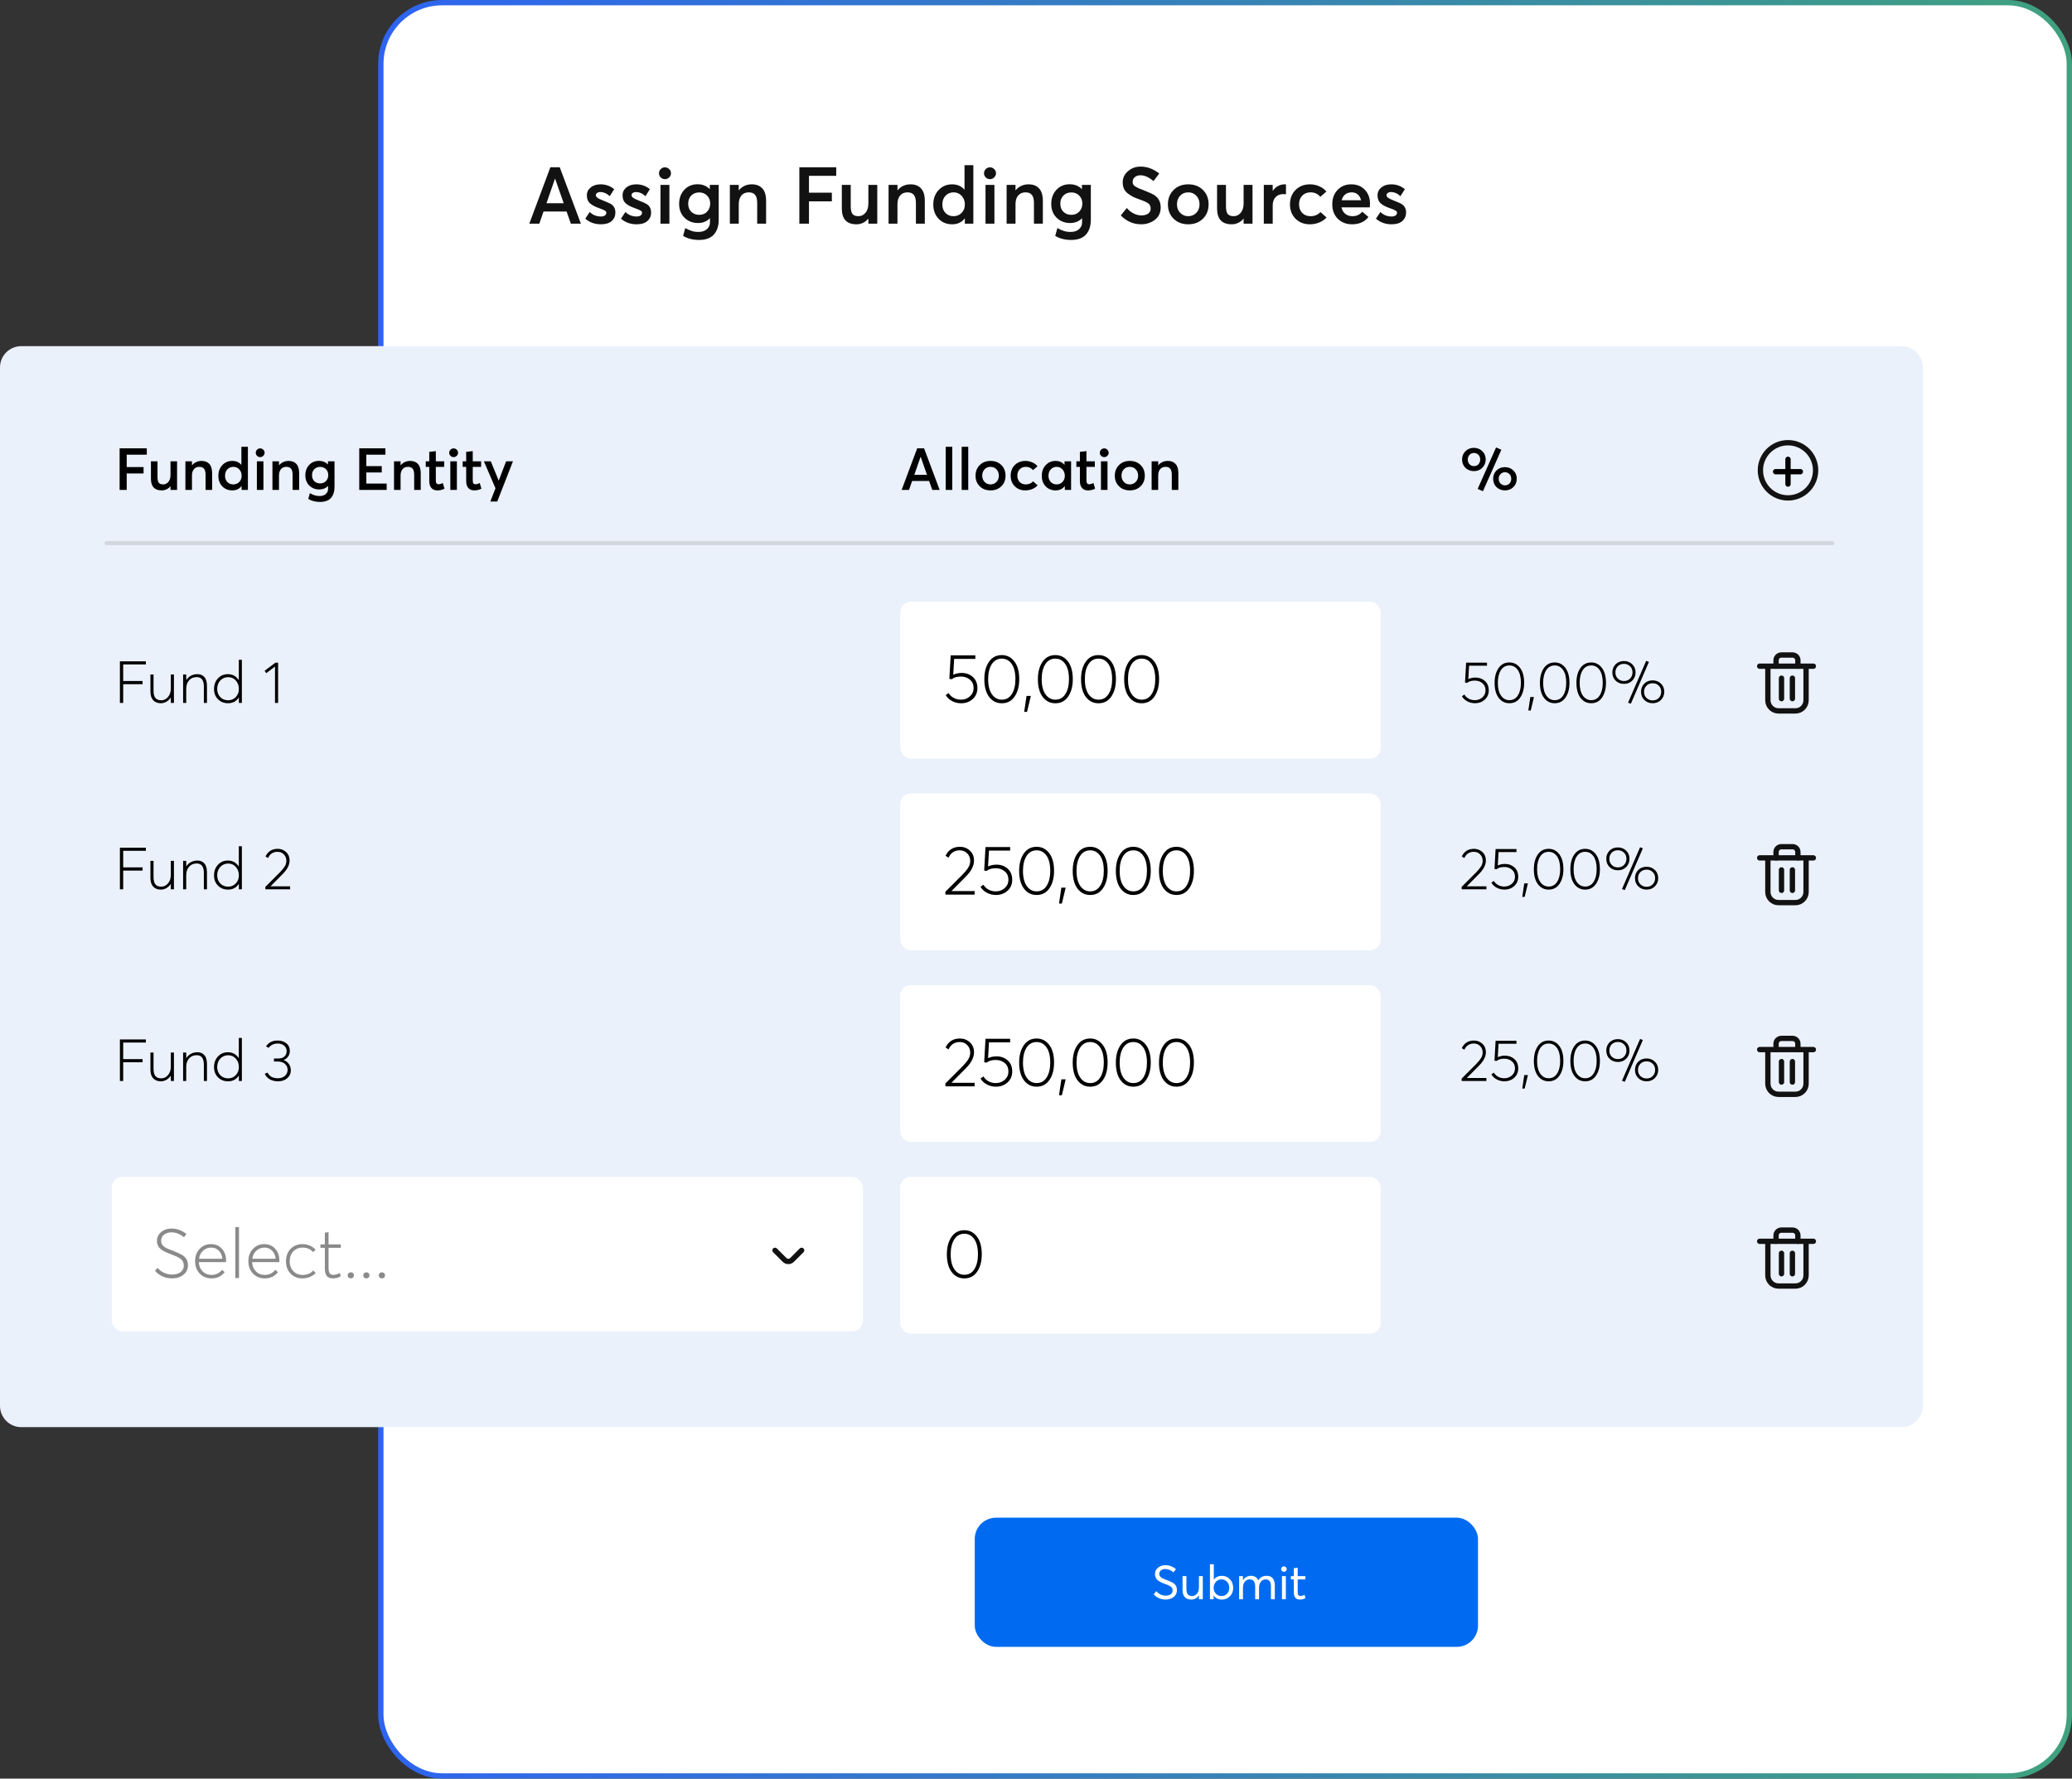 <svg width="389" height="334" viewBox="0 0 389 334" fill="none" xmlns="http://www.w3.org/2000/svg">
<rect x="0" y="0" width="389" height="334" fill="#333333" stroke="none"/>
<rect x="71.5" y="0.5" width="317" height="333" rx="11.5" fill="white" stroke="url(#paint0_linear_155_17352)"/>
<rect x="183" y="285" width="94.483" height="24.259" rx="4" fill="#006BF1"/>
<path d="M218.842 300.376C217.954 300.376 217.204 300.048 216.59 299.393L217.09 298.803C217.311 299.077 217.579 299.285 217.895 299.428C218.211 299.571 218.529 299.643 218.851 299.643C219.244 299.643 219.557 299.557 219.789 299.384C220.028 299.211 220.147 298.973 220.147 298.669C220.147 298.502 220.117 298.359 220.058 298.24C220.004 298.121 219.909 298.016 219.772 297.927C219.635 297.832 219.501 297.757 219.369 297.703C219.244 297.644 219.063 297.569 218.824 297.48C218.783 297.462 218.75 297.45 218.726 297.444C218.494 297.361 218.303 297.289 218.154 297.23C218.011 297.164 217.844 297.075 217.653 296.962C217.469 296.848 217.323 296.735 217.215 296.622C217.114 296.503 217.025 296.357 216.947 296.184C216.87 296.005 216.831 295.809 216.831 295.594C216.831 295.124 217.019 294.727 217.394 294.406C217.77 294.084 218.228 293.92 218.771 293.914C219.486 293.914 220.156 294.161 220.782 294.656L220.308 295.264C219.813 294.846 219.301 294.638 218.771 294.638C218.461 294.638 218.196 294.721 217.975 294.888C217.755 295.049 217.644 295.272 217.644 295.558C217.644 295.678 217.668 295.788 217.716 295.889C217.764 295.984 217.817 296.065 217.877 296.13C217.936 296.19 218.041 296.259 218.19 296.336C218.339 296.413 218.455 296.473 218.538 296.515C218.628 296.551 218.78 296.61 218.994 296.694C219.649 296.944 220.081 297.14 220.29 297.283C220.737 297.587 220.96 298.022 220.96 298.588C220.96 299.148 220.752 299.586 220.335 299.902C219.924 300.218 219.426 300.376 218.842 300.376Z" fill="white"/>
<path d="M225.089 295.97H225.813V300.322H225.089V299.598H225.08C224.717 300.117 224.24 300.376 223.65 300.376C223.132 300.376 222.73 300.227 222.444 299.929C222.158 299.625 222.015 299.169 222.015 298.561V295.97H222.739V298.356C222.739 298.839 222.825 299.187 222.998 299.402C223.177 299.61 223.445 299.714 223.802 299.714C224.16 299.714 224.464 299.568 224.714 299.276C224.964 298.979 225.089 298.579 225.089 298.079V295.97Z" fill="white"/>
<path d="M229.392 295.916C230 295.916 230.507 296.133 230.912 296.568C231.317 296.997 231.519 297.534 231.519 298.177C231.519 298.833 231.314 299.363 230.903 299.768C230.498 300.173 229.991 300.376 229.383 300.376C228.74 300.376 228.233 300.129 227.864 299.634H227.846V300.322H227.158V293.744H227.882V296.622H227.891C228.272 296.151 228.773 295.916 229.392 295.916ZM229.312 299.714C229.747 299.714 230.098 299.571 230.367 299.285C230.641 298.993 230.778 298.624 230.778 298.177C230.778 297.7 230.638 297.316 230.358 297.024C230.078 296.732 229.726 296.586 229.303 296.586C228.892 296.586 228.546 296.741 228.266 297.051C227.992 297.355 227.855 297.73 227.855 298.177C227.855 298.624 227.998 298.993 228.284 299.285C228.57 299.571 228.913 299.714 229.312 299.714Z" fill="white"/>
<path d="M237.805 295.916C238.824 295.916 239.333 296.536 239.333 297.775V300.322H238.609V297.972C238.609 297.489 238.526 297.137 238.359 296.917C238.198 296.697 237.942 296.586 237.591 296.586C237.245 296.586 236.956 296.729 236.724 297.015C236.491 297.301 236.375 297.683 236.375 298.159V300.322H235.651V297.963C235.651 297.045 235.306 296.586 234.614 296.586C234.251 296.586 233.95 296.729 233.712 297.015C233.473 297.301 233.354 297.683 233.354 298.159V300.322H232.639V295.97H233.354V296.72H233.363C233.542 296.464 233.759 296.268 234.016 296.13C234.272 295.987 234.543 295.916 234.829 295.916C235.526 295.916 235.988 296.202 236.214 296.774H236.223C236.581 296.202 237.108 295.916 237.805 295.916Z" fill="white"/>
<path d="M241.045 295.165C240.896 295.165 240.771 295.118 240.67 295.022C240.575 294.921 240.527 294.799 240.527 294.656C240.527 294.513 240.575 294.394 240.67 294.298C240.771 294.197 240.896 294.146 241.045 294.146C241.188 294.146 241.311 294.197 241.412 294.298C241.513 294.4 241.564 294.519 241.564 294.656C241.564 294.799 241.513 294.921 241.412 295.022C241.311 295.118 241.188 295.165 241.045 295.165ZM240.679 300.322V295.97H241.403V300.322H240.679Z" fill="white"/>
<path d="M244.041 300.376C243.284 300.376 242.905 299.926 242.905 299.026V296.595H242.351V295.97H242.905V294.486L243.629 294.406V295.97H245.077V296.595H243.629V298.919C243.629 299.187 243.668 299.384 243.746 299.509C243.829 299.634 243.969 299.697 244.166 299.697C244.392 299.697 244.636 299.622 244.899 299.473L245.095 300.108C244.773 300.286 244.422 300.376 244.041 300.376Z" fill="white"/>
<path d="M107.176 42L106.37 39.717H102.044L101.253 42H99.373L103.327 31.407H105.087L109.056 42H107.176ZM102.596 38.166H105.833L104.222 33.57H104.192L102.596 38.166ZM112.82 42.119C111.656 42.119 110.676 41.766 109.881 41.06L110.716 39.807C111.293 40.374 111.994 40.657 112.82 40.657C113.138 40.657 113.387 40.593 113.566 40.463C113.745 40.334 113.834 40.16 113.834 39.941C113.834 39.772 113.73 39.633 113.521 39.523C113.322 39.404 112.949 39.25 112.402 39.061C111.686 38.812 111.134 38.514 110.746 38.166C110.368 37.817 110.179 37.32 110.179 36.674C110.179 36.077 110.418 35.584 110.895 35.197C111.383 34.809 111.999 34.615 112.745 34.615C113.71 34.615 114.566 34.918 115.312 35.525L114.476 36.838C113.929 36.321 113.322 36.062 112.656 36.062C112.457 36.062 112.273 36.117 112.104 36.226C111.945 36.325 111.865 36.48 111.865 36.688C111.865 36.987 112.248 37.28 113.014 37.569C113.959 37.937 114.551 38.205 114.789 38.374C115.287 38.723 115.535 39.235 115.535 39.911C115.535 40.558 115.302 41.09 114.834 41.508C114.377 41.916 113.705 42.119 112.82 42.119ZM119.522 42.119C118.358 42.119 117.379 41.766 116.583 41.06L117.419 39.807C117.995 40.374 118.697 40.657 119.522 40.657C119.841 40.657 120.089 40.593 120.268 40.463C120.447 40.334 120.537 40.16 120.537 39.941C120.537 39.772 120.432 39.633 120.223 39.523C120.025 39.404 119.652 39.25 119.104 39.061C118.388 38.812 117.836 38.514 117.448 38.166C117.07 37.817 116.881 37.32 116.881 36.674C116.881 36.077 117.12 35.584 117.598 35.197C118.085 34.809 118.702 34.615 119.448 34.615C120.412 34.615 121.268 34.918 122.014 35.525L121.178 36.838C120.631 36.321 120.025 36.062 119.358 36.062C119.159 36.062 118.975 36.117 118.806 36.226C118.647 36.325 118.567 36.48 118.567 36.688C118.567 36.987 118.95 37.28 119.716 37.569C120.661 37.937 121.253 38.205 121.492 38.374C121.989 38.723 122.238 39.235 122.238 39.911C122.238 40.558 122.004 41.09 121.536 41.508C121.079 41.916 120.407 42.119 119.522 42.119ZM125.628 33.317C125.409 33.535 125.145 33.645 124.837 33.645C124.529 33.645 124.265 33.535 124.046 33.317C123.827 33.098 123.718 32.834 123.718 32.526C123.718 32.227 123.827 31.969 124.046 31.75C124.265 31.531 124.529 31.422 124.837 31.422C125.145 31.422 125.409 31.531 125.628 31.75C125.857 31.969 125.971 32.227 125.971 32.526C125.971 32.834 125.857 33.098 125.628 33.317ZM124.001 42V34.719H125.673V42H124.001ZM133.259 34.719H134.93V41.254C134.93 42.428 134.631 43.353 134.035 44.029C133.438 44.715 132.498 45.059 131.215 45.059C130.081 45.059 129.091 44.805 128.246 44.298L128.648 42.836C129.116 43.084 129.524 43.263 129.872 43.373C130.23 43.492 130.648 43.552 131.125 43.552C131.812 43.552 132.344 43.378 132.722 43.029C133.1 42.691 133.289 42.269 133.289 41.761V40.985H133.274C132.697 41.582 131.956 41.881 131.051 41.881C130.026 41.881 129.176 41.547 128.499 40.881C127.833 40.215 127.5 39.349 127.5 38.285C127.5 37.221 127.823 36.34 128.469 35.644C129.126 34.948 129.956 34.6 130.961 34.6C131.876 34.6 132.632 34.898 133.229 35.495H133.259V34.719ZM131.274 40.344C131.881 40.344 132.374 40.145 132.751 39.747C133.139 39.339 133.333 38.827 133.333 38.21C133.333 37.604 133.134 37.106 132.737 36.718C132.349 36.33 131.861 36.136 131.274 36.136C130.658 36.136 130.155 36.335 129.767 36.733C129.39 37.121 129.201 37.623 129.201 38.24C129.201 38.877 129.394 39.389 129.782 39.777C130.18 40.155 130.678 40.344 131.274 40.344ZM141.158 34.615C141.993 34.615 142.645 34.868 143.112 35.376C143.59 35.883 143.828 36.664 143.828 37.718V42H142.157V38.151C142.157 37.415 142.023 36.892 141.755 36.584C141.496 36.276 141.103 36.121 140.576 36.121C139.999 36.121 139.541 36.316 139.203 36.703C138.865 37.091 138.696 37.638 138.696 38.345V42H137.025V34.719H138.696V35.734H138.711C139.338 34.988 140.153 34.615 141.158 34.615ZM150.07 42V31.407H156.993V33.018H151.876V36.181H156.173V37.807H151.876V42H150.07ZM163.03 34.719H164.701V42H163.03V41.045C162.433 41.761 161.682 42.119 160.777 42.119C158.956 42.119 158.046 41.13 158.046 39.15V34.719H159.717V38.703C159.717 39.409 159.827 39.901 160.046 40.18C160.274 40.458 160.647 40.597 161.165 40.597C161.682 40.597 162.12 40.389 162.478 39.971C162.846 39.543 163.03 38.956 163.03 38.21V34.719ZM170.954 34.615C171.79 34.615 172.441 34.868 172.909 35.376C173.386 35.883 173.625 36.664 173.625 37.718V42H171.954V38.151C171.954 37.415 171.819 36.892 171.551 36.584C171.292 36.276 170.899 36.121 170.372 36.121C169.795 36.121 169.338 36.316 169 36.703C168.661 37.091 168.492 37.638 168.492 38.345V42H166.821V34.719H168.492V35.734H168.507C169.134 34.988 169.949 34.615 170.954 34.615ZM181.081 31.019H182.737V42H181.141V41.03H181.111C180.554 41.756 179.768 42.119 178.754 42.119C177.729 42.119 176.884 41.776 176.217 41.09C175.551 40.404 175.218 39.503 175.218 38.389C175.218 37.295 175.551 36.395 176.217 35.689C176.894 34.973 177.734 34.615 178.739 34.615C179.714 34.615 180.485 34.943 181.051 35.599H181.081V31.019ZM177.501 39.986C177.898 40.394 178.401 40.597 179.007 40.597C179.614 40.597 180.121 40.394 180.529 39.986C180.937 39.578 181.141 39.051 181.141 38.404C181.141 37.748 180.942 37.206 180.544 36.778C180.146 36.34 179.639 36.121 179.022 36.121C178.426 36.121 177.923 36.33 177.515 36.748C177.118 37.166 176.919 37.718 176.919 38.404C176.919 39.051 177.113 39.578 177.501 39.986ZM186.648 33.317C186.429 33.535 186.166 33.645 185.857 33.645C185.549 33.645 185.286 33.535 185.067 33.317C184.848 33.098 184.738 32.834 184.738 32.526C184.738 32.227 184.848 31.969 185.067 31.75C185.286 31.531 185.549 31.422 185.857 31.422C186.166 31.422 186.429 31.531 186.648 31.75C186.877 31.969 186.991 32.227 186.991 32.526C186.991 32.834 186.877 33.098 186.648 33.317ZM185.022 42V34.719H186.693V42H185.022ZM193.115 34.615C193.951 34.615 194.603 34.868 195.07 35.376C195.547 35.883 195.786 36.664 195.786 37.718V42H194.115V38.151C194.115 37.415 193.981 36.892 193.712 36.584C193.454 36.276 193.061 36.121 192.534 36.121C191.957 36.121 191.499 36.316 191.161 36.703C190.823 37.091 190.654 37.638 190.654 38.345V42H188.983V34.719H190.654V35.734H190.669C191.295 34.988 192.111 34.615 193.115 34.615ZM203.123 34.719H204.794V41.254C204.794 42.428 204.496 43.353 203.899 44.029C203.302 44.715 202.362 45.059 201.079 45.059C199.945 45.059 198.956 44.805 198.11 44.298L198.513 42.836C198.981 43.084 199.388 43.263 199.737 43.373C200.095 43.492 200.512 43.552 200.99 43.552C201.676 43.552 202.208 43.378 202.586 43.029C202.964 42.691 203.153 42.269 203.153 41.761V40.985H203.138C202.561 41.582 201.82 41.881 200.915 41.881C199.891 41.881 199.04 41.547 198.364 40.881C197.698 40.215 197.364 39.349 197.364 38.285C197.364 37.221 197.688 36.34 198.334 35.644C198.991 34.948 199.821 34.6 200.826 34.6C201.741 34.6 202.497 34.898 203.094 35.495H203.123V34.719ZM201.139 40.344C201.746 40.344 202.238 40.145 202.616 39.747C203.004 39.339 203.198 38.827 203.198 38.21C203.198 37.604 202.999 37.106 202.601 36.718C202.213 36.33 201.726 36.136 201.139 36.136C200.522 36.136 200.02 36.335 199.632 36.733C199.254 37.121 199.065 37.623 199.065 38.24C199.065 38.877 199.259 39.389 199.647 39.777C200.045 40.155 200.542 40.344 201.139 40.344ZM214.254 42.119C212.772 42.119 211.494 41.562 210.419 40.448L211.553 39.061C211.921 39.508 212.349 39.852 212.836 40.09C213.324 40.329 213.801 40.448 214.269 40.448C214.836 40.448 215.268 40.334 215.567 40.105C215.875 39.876 216.029 39.563 216.029 39.165C216.029 38.737 215.88 38.414 215.582 38.195C215.283 37.977 214.751 37.733 213.985 37.464C213.498 37.295 213.095 37.136 212.777 36.987C212.468 36.828 212.14 36.624 211.792 36.375C211.454 36.127 211.2 35.828 211.031 35.48C210.862 35.122 210.777 34.709 210.777 34.242C210.777 33.416 211.106 32.72 211.762 32.153C212.419 31.576 213.209 31.287 214.134 31.287C215.358 31.277 216.527 31.71 217.641 32.586L216.566 34.003C215.691 33.277 214.88 32.914 214.134 32.914C213.707 32.914 213.354 33.023 213.075 33.242C212.797 33.461 212.652 33.764 212.642 34.152C212.642 34.341 212.677 34.505 212.747 34.644C212.816 34.774 212.956 34.903 213.165 35.032C213.383 35.162 213.577 35.266 213.746 35.346C213.925 35.415 214.219 35.53 214.627 35.689C215.721 36.117 216.442 36.45 216.79 36.688C217.536 37.216 217.909 37.967 217.909 38.941C217.909 39.956 217.536 40.742 216.79 41.299C216.054 41.846 215.209 42.119 214.254 42.119ZM223.084 42.119C221.95 42.119 221.03 41.766 220.323 41.06C219.617 40.354 219.264 39.459 219.264 38.374C219.264 37.29 219.617 36.395 220.323 35.689C221.03 34.973 221.95 34.615 223.084 34.615C224.208 34.615 225.123 34.963 225.829 35.659C226.545 36.355 226.903 37.26 226.903 38.374C226.903 39.478 226.545 40.379 225.829 41.075C225.123 41.771 224.208 42.119 223.084 42.119ZM223.084 40.597C223.68 40.597 224.183 40.389 224.591 39.971C224.998 39.553 225.202 39.021 225.202 38.374C225.202 37.708 224.998 37.166 224.591 36.748C224.193 36.33 223.69 36.121 223.084 36.121C222.457 36.121 221.945 36.335 221.547 36.763C221.159 37.191 220.965 37.728 220.965 38.374C220.965 39.001 221.164 39.528 221.562 39.956C221.96 40.384 222.467 40.597 223.084 40.597ZM233.477 34.719H235.148V42H233.477V41.045C232.88 41.761 232.129 42.119 231.224 42.119C229.404 42.119 228.494 41.13 228.494 39.15V34.719H230.165V38.703C230.165 39.409 230.274 39.901 230.493 40.18C230.722 40.458 231.095 40.597 231.612 40.597C232.129 40.597 232.567 40.389 232.925 39.971C233.293 39.543 233.477 38.956 233.477 38.21V34.719ZM241.222 34.615H241.431V36.48C241.173 36.46 241.004 36.45 240.924 36.45C240.307 36.45 239.82 36.649 239.462 37.047C239.114 37.434 238.94 37.937 238.94 38.553V42H237.269V34.719H238.94V35.823H238.955C239.541 35.017 240.297 34.615 241.222 34.615ZM245.898 42.119C244.814 42.119 243.924 41.771 243.228 41.075C242.531 40.379 242.183 39.478 242.183 38.374C242.183 37.26 242.536 36.355 243.243 35.659C243.949 34.963 244.854 34.615 245.958 34.615C246.545 34.615 247.112 34.734 247.659 34.973C248.206 35.202 248.659 35.535 249.017 35.972L247.883 36.957C247.405 36.4 246.794 36.121 246.048 36.121C245.401 36.121 244.879 36.33 244.481 36.748C244.083 37.156 243.884 37.693 243.884 38.359C243.884 39.026 244.083 39.568 244.481 39.986C244.879 40.394 245.401 40.597 246.048 40.597C246.804 40.597 247.42 40.339 247.898 39.822L249.046 40.836C248.718 41.214 248.276 41.523 247.719 41.761C247.172 42 246.565 42.119 245.898 42.119ZM257.211 38.27C257.211 38.449 257.196 38.673 257.166 38.941H251.855C251.964 39.459 252.203 39.866 252.571 40.165C252.939 40.453 253.392 40.597 253.929 40.597C254.685 40.597 255.291 40.314 255.749 39.747L256.913 40.747C256.206 41.662 255.182 42.119 253.839 42.119C252.765 42.119 251.875 41.776 251.169 41.09C250.472 40.394 250.124 39.483 250.124 38.359C250.124 37.255 250.457 36.355 251.124 35.659C251.8 34.963 252.651 34.615 253.675 34.615C254.739 34.615 255.595 34.958 256.241 35.644C256.888 36.321 257.211 37.196 257.211 38.27ZM254.913 36.524C254.615 36.256 254.232 36.121 253.765 36.121C253.297 36.121 252.894 36.251 252.556 36.509C252.228 36.768 252.004 37.131 251.885 37.599H255.525C255.416 37.141 255.212 36.783 254.913 36.524ZM261.262 42.119C260.098 42.119 259.119 41.766 258.323 41.06L259.159 39.807C259.735 40.374 260.437 40.657 261.262 40.657C261.581 40.657 261.829 40.593 262.008 40.463C262.187 40.334 262.277 40.16 262.277 39.941C262.277 39.772 262.172 39.633 261.963 39.523C261.765 39.404 261.392 39.25 260.844 39.061C260.128 38.812 259.576 38.514 259.188 38.166C258.81 37.817 258.621 37.32 258.621 36.674C258.621 36.077 258.86 35.584 259.338 35.197C259.825 34.809 260.442 34.615 261.188 34.615C262.152 34.615 263.008 34.918 263.754 35.525L262.918 36.838C262.371 36.321 261.765 36.062 261.098 36.062C260.899 36.062 260.715 36.117 260.546 36.226C260.387 36.325 260.307 36.48 260.307 36.688C260.307 36.987 260.69 37.28 261.456 37.569C262.401 37.937 262.993 38.205 263.232 38.374C263.729 38.723 263.978 39.235 263.978 39.911C263.978 40.558 263.744 41.09 263.276 41.508C262.819 41.916 262.147 42.119 261.262 42.119Z" fill="#121212"/>
<path d="M0 69C0 66.791 1.791 65 4 65H357C359.209 65 361 66.791 361 69V264C361 266.209 359.209 268 357 268H4C1.791 268 0 266.209 0 264V69Z" fill="#EBF1FB"/>
<path d="M20 102H344" stroke="#8A8A8A" stroke-opacity="0.26" stroke-width="0.75" stroke-linecap="round" stroke-linejoin="round"/>
<rect x="169" y="113" width="90.188" height="29.449" rx="2" fill="white"/>
<path d="M180.549 126.371C181.39 126.371 182.092 126.627 182.655 127.138C183.218 127.641 183.5 128.334 183.5 129.218C183.5 130.05 183.205 130.735 182.616 131.272C182.027 131.801 181.303 132.065 180.445 132.065C179.83 132.065 179.262 131.926 178.742 131.649C178.222 131.372 177.823 130.999 177.546 130.531L178.092 130.141C178.317 130.522 178.634 130.826 179.041 131.051C179.448 131.276 179.903 131.389 180.406 131.389C181.073 131.389 181.637 131.181 182.096 130.765C182.555 130.349 182.785 129.833 182.785 129.218C182.785 128.542 182.555 128.013 182.096 127.632C181.645 127.242 181.082 127.047 180.406 127.047C179.652 127.047 179.08 127.216 178.69 127.554L178.235 127.476L178.482 123.069H183.11V123.732H179.132L178.963 126.709C179.44 126.484 179.968 126.371 180.549 126.371ZM188.076 132.065C187.106 132.065 186.317 131.671 185.71 130.882C185.104 130.085 184.8 128.971 184.8 127.541C184.8 126.206 185.091 125.119 185.671 124.278C186.252 123.437 187.054 123.017 188.076 123.017C189.047 123.017 189.836 123.416 190.442 124.213C191.049 125.002 191.352 126.111 191.352 127.541C191.352 128.876 191.062 129.963 190.481 130.804C189.909 131.645 189.108 132.065 188.076 132.065ZM188.089 131.389C188.895 131.389 189.519 131.038 189.961 130.336C190.412 129.634 190.637 128.702 190.637 127.541C190.637 126.302 190.403 125.348 189.935 124.681C189.467 124.014 188.852 123.68 188.089 123.68C187.275 123.68 186.642 124.031 186.191 124.733C185.741 125.435 185.515 126.371 185.515 127.541C185.515 128.763 185.754 129.712 186.23 130.388C186.707 131.055 187.327 131.389 188.089 131.389ZM192.283 133.677L192.725 130.687H193.531L192.816 133.677H192.283ZM198.131 132.065C197.16 132.065 196.372 131.671 195.765 130.882C195.158 130.085 194.855 128.971 194.855 127.541C194.855 126.206 195.145 125.119 195.726 124.278C196.307 123.437 197.108 123.017 198.131 123.017C199.102 123.017 199.89 123.416 200.497 124.213C201.104 125.002 201.407 126.111 201.407 127.541C201.407 128.876 201.117 129.963 200.536 130.804C199.964 131.645 199.162 132.065 198.131 132.065ZM198.144 131.389C198.95 131.389 199.574 131.038 200.016 130.336C200.467 129.634 200.692 128.702 200.692 127.541C200.692 126.302 200.458 125.348 199.99 124.681C199.522 124.014 198.907 123.68 198.144 123.68C197.329 123.68 196.697 124.031 196.246 124.733C195.795 125.435 195.57 126.371 195.57 127.541C195.57 128.763 195.808 129.712 196.285 130.388C196.762 131.055 197.381 131.389 198.144 131.389ZM206.231 132.065C205.26 132.065 204.471 131.671 203.865 130.882C203.258 130.085 202.955 128.971 202.955 127.541C202.955 126.206 203.245 125.119 203.826 124.278C204.406 123.437 205.208 123.017 206.231 123.017C207.201 123.017 207.99 123.416 208.597 124.213C209.203 125.002 209.507 126.111 209.507 127.541C209.507 128.876 209.216 129.963 208.636 130.804C208.064 131.645 207.262 132.065 206.231 132.065ZM206.244 131.389C207.05 131.389 207.674 131.038 208.116 130.336C208.566 129.634 208.792 128.702 208.792 127.541C208.792 126.302 208.558 125.348 208.09 124.681C207.622 124.014 207.006 123.68 206.244 123.68C205.429 123.68 204.796 124.031 204.346 124.733C203.895 125.435 203.67 126.371 203.67 127.541C203.67 128.763 203.908 129.712 204.385 130.388C204.861 131.055 205.481 131.389 206.244 131.389ZM214.33 132.065C213.359 132.065 212.571 131.671 211.964 130.882C211.357 130.085 211.054 128.971 211.054 127.541C211.054 126.206 211.344 125.119 211.925 124.278C212.506 123.437 213.307 123.017 214.33 123.017C215.301 123.017 216.089 123.416 216.696 124.213C217.303 125.002 217.606 126.111 217.606 127.541C217.606 128.876 217.316 129.963 216.735 130.804C216.163 131.645 215.361 132.065 214.33 132.065ZM214.343 131.389C215.149 131.389 215.773 131.038 216.215 130.336C216.666 129.634 216.891 128.702 216.891 127.541C216.891 126.302 216.657 125.348 216.189 124.681C215.721 124.014 215.106 123.68 214.343 123.68C213.528 123.68 212.896 124.031 212.445 124.733C211.994 125.435 211.769 126.371 211.769 127.541C211.769 128.763 212.007 129.712 212.484 130.388C212.961 131.055 213.58 131.389 214.343 131.389Z" fill="black"/>
<rect x="169" y="149" width="90.188" height="29.449" rx="2" fill="white"/>
<path d="M178.638 167.337H182.98V168H177.494L177.481 167.467L180.692 164.256C181.169 163.771 181.528 163.333 181.771 162.943C182.022 162.544 182.148 162.124 182.148 161.682C182.148 161.11 181.962 160.633 181.589 160.252C181.225 159.871 180.757 159.68 180.185 159.68C179.206 159.68 178.504 160.139 178.079 161.058L177.52 160.707C178.057 159.58 178.959 159.017 180.224 159.017C180.943 159.017 181.563 159.255 182.083 159.732C182.603 160.2 182.863 160.828 182.863 161.617C182.863 162.588 182.347 163.589 181.316 164.62L178.638 167.324V167.337ZM187.087 162.371C187.928 162.371 188.63 162.627 189.193 163.138C189.756 163.641 190.038 164.334 190.038 165.218C190.038 166.05 189.743 166.735 189.154 167.272C188.565 167.801 187.841 168.065 186.983 168.065C186.368 168.065 185.8 167.926 185.28 167.649C184.76 167.372 184.361 166.999 184.084 166.531L184.63 166.141C184.855 166.522 185.172 166.826 185.579 167.051C185.986 167.276 186.441 167.389 186.944 167.389C187.611 167.389 188.175 167.181 188.634 166.765C189.093 166.349 189.323 165.833 189.323 165.218C189.323 164.542 189.093 164.013 188.634 163.632C188.183 163.242 187.62 163.047 186.944 163.047C186.19 163.047 185.618 163.216 185.228 163.554L184.773 163.476L185.02 159.069H189.648V159.732H185.67L185.501 162.709C185.978 162.484 186.506 162.371 187.087 162.371ZM194.614 168.065C193.644 168.065 192.855 167.671 192.248 166.882C191.642 166.085 191.338 164.971 191.338 163.541C191.338 162.206 191.629 161.119 192.209 160.278C192.79 159.437 193.592 159.017 194.614 159.017C195.585 159.017 196.374 159.416 196.98 160.213C197.587 161.002 197.89 162.111 197.89 163.541C197.89 164.876 197.6 165.963 197.019 166.804C196.447 167.645 195.646 168.065 194.614 168.065ZM194.627 167.389C195.433 167.389 196.057 167.038 196.499 166.336C196.95 165.634 197.175 164.702 197.175 163.541C197.175 162.302 196.941 161.348 196.473 160.681C196.005 160.014 195.39 159.68 194.627 159.68C193.813 159.68 193.18 160.031 192.729 160.733C192.279 161.435 192.053 162.371 192.053 163.541C192.053 164.763 192.292 165.712 192.768 166.388C193.245 167.055 193.865 167.389 194.627 167.389ZM198.822 169.677L199.264 166.687H200.07L199.355 169.677H198.822ZM204.669 168.065C203.698 168.065 202.91 167.671 202.303 166.882C201.696 166.085 201.393 164.971 201.393 163.541C201.393 162.206 201.683 161.119 202.264 160.278C202.845 159.437 203.646 159.017 204.669 159.017C205.64 159.017 206.428 159.416 207.035 160.213C207.642 161.002 207.945 162.111 207.945 163.541C207.945 164.876 207.655 165.963 207.074 166.804C206.502 167.645 205.7 168.065 204.669 168.065ZM204.682 167.389C205.488 167.389 206.112 167.038 206.554 166.336C207.005 165.634 207.23 164.702 207.23 163.541C207.23 162.302 206.996 161.348 206.528 160.681C206.06 160.014 205.445 159.68 204.682 159.68C203.867 159.68 203.235 160.031 202.784 160.733C202.333 161.435 202.108 162.371 202.108 163.541C202.108 164.763 202.346 165.712 202.823 166.388C203.3 167.055 203.919 167.389 204.682 167.389ZM212.769 168.065C211.798 168.065 211.009 167.671 210.403 166.882C209.796 166.085 209.493 164.971 209.493 163.541C209.493 162.206 209.783 161.119 210.364 160.278C210.944 159.437 211.746 159.017 212.769 159.017C213.739 159.017 214.528 159.416 215.135 160.213C215.741 161.002 216.045 162.111 216.045 163.541C216.045 164.876 215.754 165.963 215.174 166.804C214.602 167.645 213.8 168.065 212.769 168.065ZM212.782 167.389C213.588 167.389 214.212 167.038 214.654 166.336C215.104 165.634 215.33 164.702 215.33 163.541C215.33 162.302 215.096 161.348 214.628 160.681C214.16 160.014 213.544 159.68 212.782 159.68C211.967 159.68 211.334 160.031 210.884 160.733C210.433 161.435 210.208 162.371 210.208 163.541C210.208 164.763 210.446 165.712 210.923 166.388C211.399 167.055 212.019 167.389 212.782 167.389ZM220.868 168.065C219.898 168.065 219.109 167.671 218.502 166.882C217.896 166.085 217.592 164.971 217.592 163.541C217.592 162.206 217.883 161.119 218.463 160.278C219.044 159.437 219.846 159.017 220.868 159.017C221.839 159.017 222.628 159.416 223.234 160.213C223.841 161.002 224.144 162.111 224.144 163.541C224.144 164.876 223.854 165.963 223.273 166.804C222.701 167.645 221.9 168.065 220.868 168.065ZM220.881 167.389C221.687 167.389 222.311 167.038 222.753 166.336C223.204 165.634 223.429 164.702 223.429 163.541C223.429 162.302 223.195 161.348 222.727 160.681C222.259 160.014 221.644 159.68 220.881 159.68C220.067 159.68 219.434 160.031 218.983 160.733C218.533 161.435 218.307 162.371 218.307 163.541C218.307 164.763 218.546 165.712 219.022 166.388C219.499 167.055 220.119 167.389 220.881 167.389Z" fill="black"/>
<rect x="169" y="185" width="90.188" height="29.449" rx="2" fill="white"/>
<path d="M178.638 203.337H182.98V204H177.494L177.481 203.467L180.692 200.256C181.169 199.771 181.528 199.333 181.771 198.943C182.022 198.544 182.148 198.124 182.148 197.682C182.148 197.11 181.962 196.633 181.589 196.252C181.225 195.871 180.757 195.68 180.185 195.68C179.206 195.68 178.504 196.139 178.079 197.058L177.52 196.707C178.057 195.58 178.959 195.017 180.224 195.017C180.943 195.017 181.563 195.255 182.083 195.732C182.603 196.2 182.863 196.828 182.863 197.617C182.863 198.588 182.347 199.589 181.316 200.62L178.638 203.324V203.337ZM187.087 198.371C187.928 198.371 188.63 198.627 189.193 199.138C189.756 199.641 190.038 200.334 190.038 201.218C190.038 202.05 189.743 202.735 189.154 203.272C188.565 203.801 187.841 204.065 186.983 204.065C186.368 204.065 185.8 203.926 185.28 203.649C184.76 203.372 184.361 202.999 184.084 202.531L184.63 202.141C184.855 202.522 185.172 202.826 185.579 203.051C185.986 203.276 186.441 203.389 186.944 203.389C187.611 203.389 188.175 203.181 188.634 202.765C189.093 202.349 189.323 201.833 189.323 201.218C189.323 200.542 189.093 200.013 188.634 199.632C188.183 199.242 187.62 199.047 186.944 199.047C186.19 199.047 185.618 199.216 185.228 199.554L184.773 199.476L185.02 195.069H189.648V195.732H185.67L185.501 198.709C185.978 198.484 186.506 198.371 187.087 198.371ZM194.614 204.065C193.644 204.065 192.855 203.671 192.248 202.882C191.642 202.085 191.338 200.971 191.338 199.541C191.338 198.206 191.629 197.119 192.209 196.278C192.79 195.437 193.592 195.017 194.614 195.017C195.585 195.017 196.374 195.416 196.98 196.213C197.587 197.002 197.89 198.111 197.89 199.541C197.89 200.876 197.6 201.963 197.019 202.804C196.447 203.645 195.646 204.065 194.614 204.065ZM194.627 203.389C195.433 203.389 196.057 203.038 196.499 202.336C196.95 201.634 197.175 200.702 197.175 199.541C197.175 198.302 196.941 197.348 196.473 196.681C196.005 196.014 195.39 195.68 194.627 195.68C193.813 195.68 193.18 196.031 192.729 196.733C192.279 197.435 192.053 198.371 192.053 199.541C192.053 200.763 192.292 201.712 192.768 202.388C193.245 203.055 193.865 203.389 194.627 203.389ZM198.822 205.677L199.264 202.687H200.07L199.355 205.677H198.822ZM204.669 204.065C203.698 204.065 202.91 203.671 202.303 202.882C201.696 202.085 201.393 200.971 201.393 199.541C201.393 198.206 201.683 197.119 202.264 196.278C202.845 195.437 203.646 195.017 204.669 195.017C205.64 195.017 206.428 195.416 207.035 196.213C207.642 197.002 207.945 198.111 207.945 199.541C207.945 200.876 207.655 201.963 207.074 202.804C206.502 203.645 205.7 204.065 204.669 204.065ZM204.682 203.389C205.488 203.389 206.112 203.038 206.554 202.336C207.005 201.634 207.23 200.702 207.23 199.541C207.23 198.302 206.996 197.348 206.528 196.681C206.06 196.014 205.445 195.68 204.682 195.68C203.867 195.68 203.235 196.031 202.784 196.733C202.333 197.435 202.108 198.371 202.108 199.541C202.108 200.763 202.346 201.712 202.823 202.388C203.3 203.055 203.919 203.389 204.682 203.389ZM212.769 204.065C211.798 204.065 211.009 203.671 210.403 202.882C209.796 202.085 209.493 200.971 209.493 199.541C209.493 198.206 209.783 197.119 210.364 196.278C210.944 195.437 211.746 195.017 212.769 195.017C213.739 195.017 214.528 195.416 215.135 196.213C215.741 197.002 216.045 198.111 216.045 199.541C216.045 200.876 215.754 201.963 215.174 202.804C214.602 203.645 213.8 204.065 212.769 204.065ZM212.782 203.389C213.588 203.389 214.212 203.038 214.654 202.336C215.104 201.634 215.33 200.702 215.33 199.541C215.33 198.302 215.096 197.348 214.628 196.681C214.16 196.014 213.544 195.68 212.782 195.68C211.967 195.68 211.334 196.031 210.884 196.733C210.433 197.435 210.208 198.371 210.208 199.541C210.208 200.763 210.446 201.712 210.923 202.388C211.399 203.055 212.019 203.389 212.782 203.389ZM220.868 204.065C219.898 204.065 219.109 203.671 218.502 202.882C217.896 202.085 217.592 200.971 217.592 199.541C217.592 198.206 217.883 197.119 218.463 196.278C219.044 195.437 219.846 195.017 220.868 195.017C221.839 195.017 222.628 195.416 223.234 196.213C223.841 197.002 224.144 198.111 224.144 199.541C224.144 200.876 223.854 201.963 223.273 202.804C222.701 203.645 221.9 204.065 220.868 204.065ZM220.881 203.389C221.687 203.389 222.311 203.038 222.753 202.336C223.204 201.634 223.429 200.702 223.429 199.541C223.429 198.302 223.195 197.348 222.727 196.681C222.259 196.014 221.644 195.68 220.881 195.68C220.067 195.68 219.434 196.031 218.983 196.733C218.533 197.435 218.307 198.371 218.307 199.541C218.307 200.763 218.546 201.712 219.022 202.388C219.499 203.055 220.119 203.389 220.881 203.389Z" fill="black"/>
<rect x="169" y="221" width="90.188" height="29.449" rx="2" fill="white"/>
<path d="M181.043 240.065C180.072 240.065 179.284 239.671 178.677 238.882C178.07 238.085 177.767 236.971 177.767 235.541C177.767 234.206 178.057 233.119 178.638 232.278C179.219 231.437 180.02 231.017 181.043 231.017C182.014 231.017 182.802 231.416 183.409 232.213C184.016 233.002 184.319 234.111 184.319 235.541C184.319 236.876 184.029 237.963 183.448 238.804C182.876 239.645 182.074 240.065 181.043 240.065ZM181.056 239.389C181.862 239.389 182.486 239.038 182.928 238.336C183.379 237.634 183.604 236.702 183.604 235.541C183.604 234.302 183.37 233.348 182.902 232.681C182.434 232.014 181.819 231.68 181.056 231.68C180.241 231.68 179.609 232.031 179.158 232.733C178.707 233.435 178.482 234.371 178.482 235.541C178.482 236.763 178.72 237.712 179.197 238.388C179.674 239.055 180.293 239.389 181.056 239.389Z" fill="black"/>
<rect x="21" y="221" width="141" height="29" rx="2" fill="white"/>
<path d="M32.309 240.065C31.026 240.065 29.956 239.593 29.098 238.648L29.579 238.089C29.917 238.496 30.329 238.808 30.814 239.025C31.299 239.242 31.798 239.35 32.309 239.35C32.95 239.35 33.475 239.198 33.882 238.895C34.298 238.583 34.506 238.176 34.506 237.673C34.506 237.387 34.454 237.14 34.35 236.932C34.255 236.715 34.103 236.533 33.895 236.386C33.696 236.239 33.483 236.113 33.258 236.009C33.041 235.905 32.768 235.788 32.439 235.658C32.404 235.649 32.374 235.641 32.348 235.632C32.331 235.623 32.305 235.615 32.27 235.606C32.244 235.589 32.218 235.576 32.192 235.567C31.906 235.454 31.715 235.381 31.62 235.346C31.533 235.311 31.36 235.238 31.1 235.125C30.84 235.004 30.658 234.908 30.554 234.839C30.459 234.77 30.32 234.666 30.138 234.527C29.965 234.388 29.839 234.254 29.761 234.124C29.692 233.985 29.622 233.825 29.553 233.643C29.492 233.452 29.462 233.249 29.462 233.032C29.462 232.373 29.722 231.823 30.242 231.381C30.771 230.93 31.421 230.705 32.192 230.705C33.206 230.705 34.142 231.047 35 231.732L34.532 232.33C33.795 231.723 33.015 231.42 32.192 231.42C31.663 231.42 31.208 231.559 30.827 231.836C30.446 232.113 30.255 232.495 30.255 232.98C30.255 233.093 30.264 233.201 30.281 233.305C30.307 233.4 30.333 233.487 30.359 233.565C30.385 233.634 30.433 233.712 30.502 233.799C30.571 233.877 30.628 233.942 30.671 233.994C30.714 234.037 30.792 234.094 30.905 234.163C31.018 234.232 31.096 234.284 31.139 234.319C31.191 234.354 31.291 234.406 31.438 234.475C31.594 234.536 31.698 234.579 31.75 234.605C31.802 234.622 31.915 234.666 32.088 234.735C32.27 234.804 32.387 234.848 32.439 234.865C33.366 235.238 33.964 235.511 34.233 235.684C34.935 236.135 35.286 236.772 35.286 237.595C35.286 238.34 35 238.938 34.428 239.389C33.865 239.84 33.158 240.065 32.309 240.065ZM42.438 236.672C42.438 236.715 42.438 236.767 42.438 236.828C42.438 236.88 42.438 236.923 42.438 236.958L42.425 237.01H37.329C37.364 237.729 37.602 238.31 38.044 238.752C38.486 239.194 39.037 239.415 39.695 239.415C40.51 239.415 41.173 239.099 41.684 238.466L42.178 238.882C41.58 239.671 40.757 240.065 39.708 240.065C38.824 240.065 38.088 239.766 37.498 239.168C36.918 238.561 36.627 237.786 36.627 236.841C36.627 235.905 36.909 235.138 37.472 234.54C38.044 233.933 38.751 233.63 39.591 233.63C40.441 233.63 41.125 233.916 41.645 234.488C42.174 235.06 42.438 235.788 42.438 236.672ZM41.073 234.852C40.701 234.471 40.224 234.28 39.643 234.28C39.063 234.28 38.56 234.471 38.135 234.852C37.711 235.233 37.455 235.74 37.368 236.373H41.749C41.68 235.74 41.455 235.233 41.073 234.852ZM44.18 240V230.432H44.869V240H44.18ZM52.442 236.672C52.442 236.715 52.442 236.767 52.442 236.828C52.442 236.88 52.442 236.923 52.442 236.958L52.429 237.01H47.333C47.368 237.729 47.606 238.31 48.048 238.752C48.49 239.194 49.041 239.415 49.699 239.415C50.514 239.415 51.177 239.099 51.688 238.466L52.182 238.882C51.584 239.671 50.761 240.065 49.712 240.065C48.828 240.065 48.092 239.766 47.502 239.168C46.922 238.561 46.631 237.786 46.631 236.841C46.631 235.905 46.913 235.138 47.476 234.54C48.048 233.933 48.755 233.63 49.595 233.63C50.444 233.63 51.129 233.916 51.649 234.488C52.178 235.06 52.442 235.788 52.442 236.672ZM51.077 234.852C50.705 234.471 50.228 234.28 49.647 234.28C49.066 234.28 48.564 234.471 48.139 234.852C47.715 235.233 47.459 235.74 47.372 236.373H51.753C51.684 235.74 51.459 235.233 51.077 234.852ZM56.771 240.065C55.861 240.065 55.12 239.766 54.548 239.168C53.976 238.57 53.69 237.799 53.69 236.854C53.69 235.901 53.976 235.125 54.548 234.527C55.128 233.929 55.878 233.63 56.797 233.63C57.265 233.63 57.715 233.721 58.149 233.903C58.591 234.085 58.959 234.345 59.254 234.683L58.76 235.125C58.283 234.562 57.637 234.28 56.823 234.28C56.103 234.28 55.518 234.518 55.068 234.995C54.617 235.472 54.392 236.087 54.392 236.841C54.392 237.604 54.617 238.223 55.068 238.7C55.518 239.177 56.103 239.415 56.823 239.415C57.655 239.415 58.313 239.138 58.799 238.583L59.28 239.038C59.002 239.341 58.643 239.588 58.201 239.779C57.759 239.97 57.282 240.065 56.771 240.065ZM62.525 240.065C61.979 240.065 61.584 239.909 61.342 239.597C61.108 239.285 60.991 238.826 60.991 238.219V234.319H60.159V233.682H60.991V231.472L61.68 231.394V233.682H63.981V234.319H61.68V238.05C61.68 238.518 61.745 238.86 61.875 239.077C62.005 239.294 62.247 239.402 62.603 239.402C62.975 239.402 63.374 239.281 63.799 239.038L63.968 239.662C63.508 239.931 63.027 240.065 62.525 240.065ZM66.274 239.909C66.162 240.013 66.023 240.065 65.858 240.065C65.694 240.065 65.555 240.013 65.442 239.909C65.33 239.796 65.273 239.658 65.273 239.493C65.273 239.328 65.33 239.194 65.442 239.09C65.555 238.977 65.694 238.921 65.858 238.921C66.023 238.921 66.162 238.977 66.274 239.09C66.387 239.194 66.443 239.328 66.443 239.493C66.443 239.658 66.387 239.796 66.274 239.909ZM69.194 239.909C69.082 240.013 68.943 240.065 68.778 240.065C68.614 240.065 68.475 240.013 68.362 239.909C68.25 239.796 68.193 239.658 68.193 239.493C68.193 239.328 68.25 239.194 68.362 239.09C68.475 238.977 68.614 238.921 68.778 238.921C68.943 238.921 69.082 238.977 69.194 239.09C69.307 239.194 69.363 239.328 69.363 239.493C69.363 239.658 69.307 239.796 69.194 239.909ZM72.114 239.909C72.001 240.013 71.863 240.065 71.698 240.065C71.534 240.065 71.395 240.013 71.282 239.909C71.169 239.796 71.113 239.658 71.113 239.493C71.113 239.328 71.169 239.194 71.282 239.09C71.395 238.977 71.534 238.921 71.698 238.921C71.863 238.921 72.001 238.977 72.114 239.09C72.227 239.194 72.283 239.328 72.283 239.493C72.283 239.658 72.227 239.796 72.114 239.909Z" fill="#8A8A8A"/>
<path d="M145.5 234.8L147.293 236.593C147.683 236.983 148.317 236.983 148.707 236.593L150.5 234.8" stroke="#121212" stroke-linecap="round"/>
<path d="M22.457 92V84.19H27.561V85.378H23.788V87.71H26.956V88.909H23.788V92H22.457ZM32.011 86.632H33.243V92H32.011V91.296C31.572 91.824 31.018 92.088 30.351 92.088C29.009 92.088 28.337 91.358 28.337 89.899V86.632H29.57V89.569C29.57 90.09 29.65 90.453 29.811 90.658C29.98 90.863 30.255 90.966 30.637 90.966C31.018 90.966 31.34 90.812 31.605 90.504C31.876 90.189 32.011 89.756 32.011 89.206V86.632ZM37.854 86.555C38.47 86.555 38.95 86.742 39.295 87.116C39.647 87.49 39.823 88.066 39.823 88.843V92H38.591V89.162C38.591 88.619 38.492 88.234 38.294 88.007C38.103 87.78 37.814 87.666 37.425 87.666C37 87.666 36.662 87.809 36.413 88.095C36.164 88.381 36.039 88.784 36.039 89.305V92H34.807V86.632H36.039V87.38H36.05C36.512 86.83 37.113 86.555 37.854 86.555ZM45.32 83.904H46.541V92H45.364V91.285H45.342C44.932 91.82 44.352 92.088 43.604 92.088C42.849 92.088 42.226 91.835 41.734 91.329C41.243 90.823 40.997 90.159 40.997 89.338C40.997 88.531 41.243 87.868 41.734 87.347C42.233 86.819 42.853 86.555 43.593 86.555C44.312 86.555 44.88 86.797 45.298 87.281H45.32V83.904ZM42.68 90.515C42.974 90.816 43.344 90.966 43.791 90.966C44.239 90.966 44.613 90.816 44.913 90.515C45.214 90.214 45.364 89.826 45.364 89.349C45.364 88.865 45.218 88.465 44.924 88.15C44.631 87.827 44.257 87.666 43.802 87.666C43.362 87.666 42.992 87.82 42.691 88.128C42.398 88.436 42.251 88.843 42.251 89.349C42.251 89.826 42.394 90.214 42.68 90.515ZM49.425 85.598C49.263 85.759 49.069 85.84 48.842 85.84C48.614 85.84 48.42 85.759 48.259 85.598C48.097 85.437 48.017 85.242 48.017 85.015C48.017 84.795 48.097 84.604 48.259 84.443C48.42 84.282 48.614 84.201 48.842 84.201C49.069 84.201 49.263 84.282 49.425 84.443C49.593 84.604 49.678 84.795 49.678 85.015C49.678 85.242 49.593 85.437 49.425 85.598ZM48.226 92V86.632H49.458V92H48.226ZM54.193 86.555C54.809 86.555 55.289 86.742 55.634 87.116C55.986 87.49 56.162 88.066 56.162 88.843V92H54.93V89.162C54.93 88.619 54.831 88.234 54.633 88.007C54.442 87.78 54.152 87.666 53.764 87.666C53.338 87.666 53.001 87.809 52.752 88.095C52.502 88.381 52.378 88.784 52.378 89.305V92H51.146V86.632H52.378V87.38H52.389C52.851 86.83 53.452 86.555 54.193 86.555ZM61.571 86.632H62.803V91.45C62.803 92.315 62.583 92.997 62.143 93.496C61.703 94.002 61.01 94.255 60.064 94.255C59.228 94.255 58.499 94.068 57.875 93.694L58.172 92.616C58.517 92.799 58.818 92.931 59.074 93.012C59.338 93.1 59.646 93.144 59.998 93.144C60.504 93.144 60.897 93.016 61.175 92.759C61.454 92.51 61.593 92.198 61.593 91.824V91.252H61.582C61.157 91.692 60.611 91.912 59.943 91.912C59.188 91.912 58.561 91.666 58.062 91.175C57.571 90.684 57.325 90.046 57.325 89.261C57.325 88.476 57.564 87.827 58.04 87.314C58.524 86.801 59.137 86.544 59.877 86.544C60.552 86.544 61.109 86.764 61.549 87.204H61.571V86.632ZM60.108 90.779C60.556 90.779 60.919 90.632 61.197 90.339C61.483 90.038 61.626 89.661 61.626 89.206C61.626 88.759 61.48 88.392 61.186 88.106C60.9 87.82 60.541 87.677 60.108 87.677C59.654 87.677 59.283 87.824 58.997 88.117C58.719 88.403 58.579 88.773 58.579 89.228C58.579 89.697 58.722 90.075 59.008 90.361C59.302 90.64 59.668 90.779 60.108 90.779ZM67.445 92V84.19H72.362V85.378H68.776V87.534H71.669V88.722H68.776V90.812H72.593V92H67.445ZM77.02 86.555C77.636 86.555 78.116 86.742 78.461 87.116C78.813 87.49 78.989 88.066 78.989 88.843V92H77.757V89.162C77.757 88.619 77.658 88.234 77.46 88.007C77.269 87.78 76.98 87.666 76.591 87.666C76.166 87.666 75.828 87.809 75.579 88.095C75.33 88.381 75.205 88.784 75.205 89.305V92H73.973V86.632H75.205V87.38H75.216C75.678 86.83 76.279 86.555 77.02 86.555ZM82.088 92.088C81.619 92.088 81.252 91.938 80.988 91.637C80.724 91.336 80.592 90.893 80.592 90.306V87.677H79.932V86.632H80.592V84.85L81.824 84.718V86.632H83.397V87.677H81.824V90.185C81.824 90.456 81.865 90.651 81.945 90.768C82.026 90.878 82.158 90.933 82.341 90.933C82.583 90.933 82.847 90.856 83.133 90.702L83.452 91.769C83.064 91.982 82.609 92.088 82.088 92.088ZM85.744 85.598C85.583 85.759 85.388 85.84 85.161 85.84C84.934 85.84 84.739 85.759 84.578 85.598C84.417 85.437 84.336 85.242 84.336 85.015C84.336 84.795 84.417 84.604 84.578 84.443C84.739 84.282 84.934 84.201 85.161 84.201C85.388 84.201 85.583 84.282 85.744 84.443C85.913 84.604 85.997 84.795 85.997 85.015C85.997 85.242 85.913 85.437 85.744 85.598ZM84.545 92V86.632H85.777V92H84.545ZM89.017 92.088C88.548 92.088 88.181 91.938 87.917 91.637C87.653 91.336 87.521 90.893 87.521 90.306V87.677H86.861V86.632H87.521V84.85L88.753 84.718V86.632H90.326V87.677H88.753V90.185C88.753 90.456 88.793 90.651 88.874 90.768C88.955 90.878 89.087 90.933 89.27 90.933C89.512 90.933 89.776 90.856 90.062 90.702L90.381 91.769C89.993 91.982 89.538 92.088 89.017 92.088ZM95.015 86.632H96.302L93.354 94.178H92.056L93.024 91.692L90.846 86.632H92.144L93.629 90.262L95.015 86.632Z" fill="black"/>
<path d="M175.028 92L174.434 90.317H171.244L170.661 92H169.275L172.19 84.19H173.488L176.414 92H175.028ZM171.651 89.173H174.038L172.85 85.785H172.828L171.651 89.173ZM177.55 92V83.904H178.782V92H177.55ZM180.547 92V83.904H181.779V92H180.547ZM185.964 92.088C185.128 92.088 184.45 91.828 183.929 91.307C183.408 90.786 183.148 90.126 183.148 89.327C183.148 88.528 183.408 87.868 183.929 87.347C184.45 86.819 185.128 86.555 185.964 86.555C186.793 86.555 187.467 86.812 187.988 87.325C188.516 87.838 188.78 88.506 188.78 89.327C188.78 90.141 188.516 90.805 187.988 91.318C187.467 91.831 186.793 92.088 185.964 92.088ZM185.964 90.966C186.404 90.966 186.774 90.812 187.075 90.504C187.376 90.196 187.526 89.804 187.526 89.327C187.526 88.836 187.376 88.436 187.075 88.128C186.782 87.82 186.411 87.666 185.964 87.666C185.502 87.666 185.124 87.824 184.831 88.139C184.545 88.454 184.402 88.85 184.402 89.327C184.402 89.789 184.549 90.178 184.842 90.493C185.135 90.808 185.509 90.966 185.964 90.966ZM192.483 92.088C191.683 92.088 191.027 91.831 190.514 91.318C190 90.805 189.744 90.141 189.744 89.327C189.744 88.506 190.004 87.838 190.525 87.325C191.045 86.812 191.713 86.555 192.527 86.555C192.959 86.555 193.377 86.643 193.781 86.819C194.184 86.988 194.518 87.233 194.782 87.556L193.946 88.282C193.594 87.871 193.143 87.666 192.593 87.666C192.116 87.666 191.731 87.82 191.438 88.128C191.144 88.429 190.998 88.825 190.998 89.316C190.998 89.807 191.144 90.207 191.438 90.515C191.731 90.816 192.116 90.966 192.593 90.966C193.15 90.966 193.605 90.775 193.957 90.394L194.804 91.142C194.562 91.421 194.235 91.648 193.825 91.824C193.421 92 192.974 92.088 192.483 92.088ZM199.855 86.632H201.087V92H199.91V91.285H199.888C199.492 91.82 198.924 92.088 198.183 92.088C197.428 92.088 196.805 91.835 196.313 91.329C195.829 90.823 195.587 90.159 195.587 89.338C195.587 88.531 195.833 87.868 196.324 87.347C196.816 86.819 197.432 86.555 198.172 86.555C198.876 86.555 199.43 86.797 199.833 87.281H199.855V86.632ZM198.381 90.966C198.807 90.966 199.166 90.816 199.459 90.515C199.76 90.214 199.91 89.826 199.91 89.349C199.91 88.872 199.764 88.473 199.47 88.15C199.184 87.827 198.821 87.666 198.381 87.666C197.941 87.666 197.575 87.82 197.281 88.128C196.988 88.436 196.841 88.843 196.841 89.349C196.841 89.826 196.984 90.214 197.27 90.515C197.556 90.816 197.927 90.966 198.381 90.966ZM204.237 92.088C203.768 92.088 203.401 91.938 203.137 91.637C202.873 91.336 202.741 90.893 202.741 90.306V87.677H202.081V86.632H202.741V84.85L203.973 84.718V86.632H205.546V87.677H203.973V90.185C203.973 90.456 204.013 90.651 204.094 90.768C204.175 90.878 204.307 90.933 204.49 90.933C204.732 90.933 204.996 90.856 205.282 90.702L205.601 91.769C205.212 91.982 204.758 92.088 204.237 92.088ZM207.892 85.598C207.731 85.759 207.537 85.84 207.309 85.84C207.082 85.84 206.888 85.759 206.726 85.598C206.565 85.437 206.484 85.242 206.484 85.015C206.484 84.795 206.565 84.604 206.726 84.443C206.888 84.282 207.082 84.201 207.309 84.201C207.537 84.201 207.731 84.282 207.892 84.443C208.061 84.604 208.145 84.795 208.145 85.015C208.145 85.242 208.061 85.437 207.892 85.598ZM206.693 92V86.632H207.925V92H206.693ZM212.111 92.088C211.275 92.088 210.596 91.828 210.076 91.307C209.555 90.786 209.295 90.126 209.295 89.327C209.295 88.528 209.555 87.868 210.076 87.347C210.596 86.819 211.275 86.555 212.111 86.555C212.939 86.555 213.614 86.812 214.135 87.325C214.663 87.838 214.927 88.506 214.927 89.327C214.927 90.141 214.663 90.805 214.135 91.318C213.614 91.831 212.939 92.088 212.111 92.088ZM212.111 90.966C212.551 90.966 212.921 90.812 213.222 90.504C213.522 90.196 213.673 89.804 213.673 89.327C213.673 88.836 213.522 88.436 213.222 88.128C212.928 87.82 212.558 87.666 212.111 87.666C211.649 87.666 211.271 87.824 210.978 88.139C210.692 88.454 210.549 88.85 210.549 89.327C210.549 89.789 210.695 90.178 210.989 90.493C211.282 90.808 211.656 90.966 212.111 90.966ZM219.256 86.555C219.872 86.555 220.353 86.742 220.697 87.116C221.049 87.49 221.225 88.066 221.225 88.843V92H219.993V89.162C219.993 88.619 219.894 88.234 219.696 88.007C219.506 87.78 219.216 87.666 218.827 87.666C218.402 87.666 218.065 87.809 217.815 88.095C217.566 88.381 217.441 88.784 217.441 89.305V92H216.209V86.632H217.441V87.38H217.452C217.914 86.83 218.516 86.555 219.256 86.555Z" fill="black"/>
<path d="M278.411 92.242L277.421 91.813L280.875 84.025L281.865 84.454L278.411 92.242ZM276.717 88.469C276.094 88.469 275.566 88.267 275.133 87.864C274.708 87.453 274.495 86.925 274.495 86.28C274.495 85.671 274.7 85.158 275.111 84.74C275.529 84.315 276.064 84.102 276.717 84.102C277.333 84.102 277.854 84.307 278.279 84.718C278.712 85.121 278.928 85.642 278.928 86.28C278.928 86.889 278.719 87.406 278.301 87.831C277.89 88.256 277.362 88.469 276.717 88.469ZM276.717 87.534C277.069 87.534 277.351 87.417 277.564 87.182C277.784 86.94 277.894 86.643 277.894 86.291C277.894 85.924 277.78 85.627 277.553 85.4C277.333 85.173 277.054 85.059 276.717 85.059C276.38 85.059 276.101 85.18 275.881 85.422C275.668 85.657 275.562 85.946 275.562 86.291C275.562 86.65 275.672 86.947 275.892 87.182C276.119 87.417 276.394 87.534 276.717 87.534ZM282.536 92.088C281.92 92.088 281.396 91.886 280.963 91.483C280.538 91.072 280.325 90.544 280.325 89.899C280.325 89.29 280.53 88.777 280.941 88.359C281.359 87.934 281.891 87.721 282.536 87.721C283.159 87.721 283.684 87.926 284.109 88.337C284.542 88.74 284.758 89.261 284.758 89.899C284.758 90.515 284.549 91.036 284.131 91.461C283.72 91.879 283.189 92.088 282.536 92.088ZM282.547 91.142C282.892 91.142 283.174 91.025 283.394 90.79C283.614 90.548 283.724 90.255 283.724 89.91C283.724 89.551 283.61 89.257 283.383 89.03C283.156 88.795 282.877 88.678 282.547 88.678C282.202 88.678 281.92 88.799 281.7 89.041C281.48 89.276 281.37 89.565 281.37 89.91C281.37 90.269 281.484 90.566 281.711 90.801C281.938 91.028 282.217 91.142 282.547 91.142Z" fill="black"/>
<circle cx="335.682" cy="88.318" r="5.182" stroke="#121212"/>
<path d="M335.68 86.252V90.901" stroke="black" stroke-linecap="round" stroke-linejoin="round"/>
<path d="M338.004 88.576L333.355 88.576" stroke="black" stroke-linecap="round" stroke-linejoin="round"/>
<path d="M22.512 132V124.19H27.385V124.773H23.128V127.886H26.769V128.48H23.128V132H22.512ZM32.071 126.654H32.654V132H32.071V131.01H32.049C31.829 131.34 31.554 131.597 31.224 131.78C30.901 131.963 30.56 132.055 30.201 132.055C29.585 132.055 29.104 131.868 28.76 131.494C28.415 131.12 28.243 130.574 28.243 129.855V126.654H28.826V129.679C28.826 130.332 28.947 130.801 29.189 131.087C29.438 131.366 29.801 131.505 30.278 131.505C30.769 131.505 31.191 131.3 31.543 130.889C31.895 130.478 32.071 129.947 32.071 129.294V126.654ZM37.052 126.599C37.617 126.599 38.057 126.782 38.372 127.149C38.695 127.508 38.856 128.069 38.856 128.832V132H38.273V128.909C38.273 127.736 37.822 127.149 36.92 127.149C36.334 127.149 35.861 127.351 35.501 127.754C35.142 128.15 34.962 128.682 34.962 129.349V132H34.379V126.654H34.962V127.699H34.973C35.201 127.347 35.494 127.076 35.853 126.885C36.22 126.694 36.62 126.599 37.052 126.599ZM44.836 123.904H45.408V132H44.847V130.988H44.825C44.377 131.699 43.703 132.055 42.801 132.055C42.06 132.055 41.437 131.809 40.931 131.318C40.432 130.819 40.183 130.17 40.183 129.371C40.183 128.586 40.425 127.93 40.909 127.402C41.4 126.867 42.023 126.599 42.779 126.599C43.659 126.599 44.337 126.969 44.814 127.71H44.836V123.904ZM42.845 131.505C43.395 131.505 43.864 131.307 44.253 130.911C44.649 130.508 44.847 129.998 44.847 129.382C44.847 128.751 44.656 128.223 44.275 127.798C43.901 127.373 43.424 127.16 42.845 127.16C42.265 127.16 41.774 127.365 41.371 127.776C40.975 128.187 40.777 128.722 40.777 129.382C40.777 129.991 40.967 130.497 41.349 130.9C41.737 131.303 42.236 131.505 42.845 131.505ZM51.63 132V125.169L49.98 126.412L49.683 125.961L51.707 124.443H52.213V132H51.63Z" fill="black"/>
<path d="M277.003 127.237C277.714 127.237 278.308 127.453 278.785 127.886C279.262 128.311 279.5 128.898 279.5 129.646C279.5 130.35 279.251 130.929 278.752 131.384C278.253 131.831 277.641 132.055 276.915 132.055C276.394 132.055 275.914 131.938 275.474 131.703C275.034 131.468 274.697 131.153 274.462 130.757L274.924 130.427C275.115 130.75 275.382 131.006 275.727 131.197C276.072 131.388 276.457 131.483 276.882 131.483C277.447 131.483 277.923 131.307 278.312 130.955C278.701 130.603 278.895 130.167 278.895 129.646C278.895 129.074 278.701 128.627 278.312 128.304C277.931 127.974 277.454 127.809 276.882 127.809C276.244 127.809 275.76 127.952 275.43 128.238L275.045 128.172L275.254 124.443H279.17V125.004H275.804L275.661 127.523C276.064 127.332 276.512 127.237 277.003 127.237ZM283.372 132.055C282.551 132.055 281.884 131.721 281.37 131.054C280.857 130.379 280.6 129.437 280.6 128.227C280.6 127.098 280.846 126.177 281.337 125.466C281.829 124.755 282.507 124.399 283.372 124.399C284.194 124.399 284.861 124.736 285.374 125.411C285.888 126.078 286.144 127.017 286.144 128.227C286.144 129.356 285.899 130.277 285.407 130.988C284.923 131.699 284.245 132.055 283.372 132.055ZM283.383 131.483C284.065 131.483 284.593 131.186 284.967 130.592C285.349 129.998 285.539 129.21 285.539 128.227C285.539 127.178 285.341 126.372 284.945 125.807C284.549 125.242 284.029 124.96 283.383 124.96C282.694 124.96 282.159 125.257 281.777 125.851C281.396 126.445 281.205 127.237 281.205 128.227C281.205 129.261 281.407 130.064 281.81 130.636C282.214 131.201 282.738 131.483 283.383 131.483ZM286.932 133.419L287.306 130.889H287.988L287.383 133.419H286.932ZM291.88 132.055C291.059 132.055 290.391 131.721 289.878 131.054C289.365 130.379 289.108 129.437 289.108 128.227C289.108 127.098 289.354 126.177 289.845 125.466C290.336 124.755 291.015 124.399 291.88 124.399C292.701 124.399 293.369 124.736 293.882 125.411C294.395 126.078 294.652 127.017 294.652 128.227C294.652 129.356 294.406 130.277 293.915 130.988C293.431 131.699 292.753 132.055 291.88 132.055ZM291.891 131.483C292.573 131.483 293.101 131.186 293.475 130.592C293.856 129.998 294.047 129.21 294.047 128.227C294.047 127.178 293.849 126.372 293.453 125.807C293.057 125.242 292.536 124.96 291.891 124.96C291.202 124.96 290.666 125.257 290.285 125.851C289.904 126.445 289.713 127.237 289.713 128.227C289.713 129.261 289.915 130.064 290.318 130.636C290.721 131.201 291.246 131.483 291.891 131.483ZM298.734 132.055C297.912 132.055 297.245 131.721 296.732 131.054C296.218 130.379 295.962 129.437 295.962 128.227C295.962 127.098 296.207 126.177 296.699 125.466C297.19 124.755 297.868 124.399 298.734 124.399C299.555 124.399 300.222 124.736 300.736 125.411C301.249 126.078 301.506 127.017 301.506 128.227C301.506 129.356 301.26 130.277 300.769 130.988C300.285 131.699 299.606 132.055 298.734 132.055ZM298.745 131.483C299.427 131.483 299.955 131.186 300.329 130.592C300.71 129.998 300.901 129.21 300.901 128.227C300.901 127.178 300.703 126.372 300.307 125.807C299.911 125.242 299.39 124.96 298.745 124.96C298.055 124.96 297.52 125.257 297.139 125.851C296.757 126.445 296.567 127.237 296.567 128.227C296.567 129.261 296.768 130.064 297.172 130.636C297.575 131.201 298.099 131.483 298.745 131.483ZM306.181 132.143L305.653 131.956L309.052 124.102L309.569 124.3L306.181 132.143ZM304.883 128.425C304.267 128.425 303.75 128.227 303.332 127.831C302.914 127.428 302.705 126.907 302.705 126.269C302.705 125.668 302.907 125.162 303.31 124.751C303.713 124.34 304.238 124.135 304.883 124.135C305.492 124.135 306.005 124.333 306.423 124.729C306.848 125.125 307.061 125.638 307.061 126.269C307.061 126.878 306.856 127.391 306.445 127.809C306.042 128.22 305.521 128.425 304.883 128.425ZM304.883 127.886C305.36 127.886 305.745 127.732 306.038 127.424C306.339 127.116 306.489 126.731 306.489 126.269C306.489 125.792 306.335 125.407 306.027 125.114C305.726 124.813 305.345 124.663 304.883 124.663C304.406 124.663 304.018 124.817 303.717 125.125C303.424 125.433 303.277 125.814 303.277 126.269C303.277 126.746 303.431 127.134 303.739 127.435C304.047 127.736 304.428 127.886 304.883 127.886ZM310.262 132.055C309.653 132.055 309.14 131.857 308.722 131.461C308.304 131.058 308.095 130.541 308.095 129.91C308.095 129.301 308.297 128.792 308.7 128.381C309.103 127.97 309.624 127.765 310.262 127.765C310.878 127.765 311.395 127.963 311.813 128.359C312.238 128.755 312.451 129.272 312.451 129.91C312.451 130.511 312.246 131.021 311.835 131.439C311.432 131.85 310.907 132.055 310.262 132.055ZM310.273 131.527C310.75 131.527 311.135 131.373 311.428 131.065C311.729 130.75 311.879 130.365 311.879 129.91C311.879 129.433 311.725 129.048 311.417 128.755C311.109 128.454 310.728 128.304 310.273 128.304C309.796 128.304 309.408 128.458 309.107 128.766C308.806 129.074 308.656 129.455 308.656 129.91C308.656 130.387 308.81 130.775 309.118 131.076C309.433 131.377 309.818 131.527 310.273 131.527Z" fill="black"/>
<path d="M275.386 166.439H279.06V167H274.418L274.407 166.549L277.124 163.832C277.527 163.421 277.832 163.051 278.037 162.721C278.25 162.384 278.356 162.028 278.356 161.654C278.356 161.17 278.198 160.767 277.883 160.444C277.575 160.121 277.179 159.96 276.695 159.96C275.866 159.96 275.272 160.349 274.913 161.126L274.44 160.829C274.895 159.876 275.657 159.399 276.728 159.399C277.337 159.399 277.861 159.601 278.301 160.004C278.741 160.4 278.961 160.932 278.961 161.599C278.961 162.42 278.525 163.267 277.652 164.14L275.386 166.428V166.439ZM282.535 162.237C283.247 162.237 283.841 162.453 284.317 162.886C284.794 163.311 285.032 163.898 285.032 164.646C285.032 165.35 284.783 165.929 284.284 166.384C283.786 166.831 283.173 167.055 282.447 167.055C281.927 167.055 281.446 166.938 281.006 166.703C280.566 166.468 280.229 166.153 279.994 165.757L280.456 165.427C280.647 165.75 280.915 166.006 281.259 166.197C281.604 166.388 281.989 166.483 282.414 166.483C282.979 166.483 283.456 166.307 283.844 165.955C284.233 165.603 284.427 165.167 284.427 164.646C284.427 164.074 284.233 163.627 283.844 163.304C283.463 162.974 282.986 162.809 282.414 162.809C281.776 162.809 281.292 162.952 280.962 163.238L280.577 163.172L280.786 159.443H284.702V160.004H281.336L281.193 162.523C281.597 162.332 282.044 162.237 282.535 162.237ZM285.793 168.419L286.167 165.889H286.849L286.244 168.419H285.793ZM290.741 167.055C289.92 167.055 289.253 166.721 288.739 166.054C288.226 165.379 287.969 164.437 287.969 163.227C287.969 162.098 288.215 161.177 288.706 160.466C289.198 159.755 289.876 159.399 290.741 159.399C291.563 159.399 292.23 159.736 292.743 160.411C293.257 161.078 293.513 162.017 293.513 163.227C293.513 164.356 293.268 165.277 292.776 165.988C292.292 166.699 291.614 167.055 290.741 167.055ZM290.752 166.483C291.434 166.483 291.962 166.186 292.336 165.592C292.718 164.998 292.908 164.21 292.908 163.227C292.908 162.178 292.71 161.372 292.314 160.807C291.918 160.242 291.398 159.96 290.752 159.96C290.063 159.96 289.528 160.257 289.146 160.851C288.765 161.445 288.574 162.237 288.574 163.227C288.574 164.261 288.776 165.064 289.179 165.636C289.583 166.201 290.107 166.483 290.752 166.483ZM297.595 167.055C296.773 167.055 296.106 166.721 295.593 166.054C295.079 165.379 294.823 164.437 294.823 163.227C294.823 162.098 295.068 161.177 295.56 160.466C296.051 159.755 296.729 159.399 297.595 159.399C298.416 159.399 299.083 159.736 299.597 160.411C300.11 161.078 300.367 162.017 300.367 163.227C300.367 164.356 300.121 165.277 299.63 165.988C299.146 166.699 298.467 167.055 297.595 167.055ZM297.606 166.483C298.288 166.483 298.816 166.186 299.19 165.592C299.571 164.998 299.762 164.21 299.762 163.227C299.762 162.178 299.564 161.372 299.168 160.807C298.772 160.242 298.251 159.96 297.606 159.96C296.916 159.96 296.381 160.257 296 160.851C295.618 161.445 295.428 162.237 295.428 163.227C295.428 164.261 295.629 165.064 296.033 165.636C296.436 166.201 296.96 166.483 297.606 166.483ZM305.042 167.143L304.514 166.956L307.913 159.102L308.43 159.3L305.042 167.143ZM303.744 163.425C303.128 163.425 302.611 163.227 302.193 162.831C301.775 162.428 301.566 161.907 301.566 161.269C301.566 160.668 301.768 160.162 302.171 159.751C302.575 159.34 303.099 159.135 303.744 159.135C304.353 159.135 304.866 159.333 305.284 159.729C305.71 160.125 305.922 160.638 305.922 161.269C305.922 161.878 305.717 162.391 305.306 162.809C304.903 163.22 304.382 163.425 303.744 163.425ZM303.744 162.886C304.221 162.886 304.606 162.732 304.899 162.424C305.2 162.116 305.35 161.731 305.35 161.269C305.35 160.792 305.196 160.407 304.888 160.114C304.588 159.813 304.206 159.663 303.744 159.663C303.268 159.663 302.879 159.817 302.578 160.125C302.285 160.433 302.138 160.814 302.138 161.269C302.138 161.746 302.292 162.134 302.6 162.435C302.908 162.736 303.29 162.886 303.744 162.886ZM309.123 167.055C308.515 167.055 308.001 166.857 307.583 166.461C307.165 166.058 306.956 165.541 306.956 164.91C306.956 164.301 307.158 163.792 307.561 163.381C307.965 162.97 308.485 162.765 309.123 162.765C309.739 162.765 310.256 162.963 310.674 163.359C311.1 163.755 311.312 164.272 311.312 164.91C311.312 165.511 311.107 166.021 310.696 166.439C310.293 166.85 309.769 167.055 309.123 167.055ZM309.134 166.527C309.611 166.527 309.996 166.373 310.289 166.065C310.59 165.75 310.74 165.365 310.74 164.91C310.74 164.433 310.586 164.048 310.278 163.755C309.97 163.454 309.589 163.304 309.134 163.304C308.658 163.304 308.269 163.458 307.968 163.766C307.668 164.074 307.517 164.455 307.517 164.91C307.517 165.387 307.671 165.775 307.979 166.076C308.295 166.377 308.68 166.527 309.134 166.527Z" fill="black"/>
<path d="M275.386 202.439H279.06V203H274.418L274.407 202.549L277.124 199.832C277.527 199.421 277.832 199.051 278.037 198.721C278.25 198.384 278.356 198.028 278.356 197.654C278.356 197.17 278.198 196.767 277.883 196.444C277.575 196.121 277.179 195.96 276.695 195.96C275.866 195.96 275.272 196.349 274.913 197.126L274.44 196.829C274.895 195.876 275.657 195.399 276.728 195.399C277.337 195.399 277.861 195.601 278.301 196.004C278.741 196.4 278.961 196.932 278.961 197.599C278.961 198.42 278.525 199.267 277.652 200.14L275.386 202.428V202.439ZM282.535 198.237C283.247 198.237 283.841 198.453 284.317 198.886C284.794 199.311 285.032 199.898 285.032 200.646C285.032 201.35 284.783 201.929 284.284 202.384C283.786 202.831 283.173 203.055 282.447 203.055C281.927 203.055 281.446 202.938 281.006 202.703C280.566 202.468 280.229 202.153 279.994 201.757L280.456 201.427C280.647 201.75 280.915 202.006 281.259 202.197C281.604 202.388 281.989 202.483 282.414 202.483C282.979 202.483 283.456 202.307 283.844 201.955C284.233 201.603 284.427 201.167 284.427 200.646C284.427 200.074 284.233 199.627 283.844 199.304C283.463 198.974 282.986 198.809 282.414 198.809C281.776 198.809 281.292 198.952 280.962 199.238L280.577 199.172L280.786 195.443H284.702V196.004H281.336L281.193 198.523C281.597 198.332 282.044 198.237 282.535 198.237ZM285.793 204.419L286.167 201.889H286.849L286.244 204.419H285.793ZM290.741 203.055C289.92 203.055 289.253 202.721 288.739 202.054C288.226 201.379 287.969 200.437 287.969 199.227C287.969 198.098 288.215 197.177 288.706 196.466C289.198 195.755 289.876 195.399 290.741 195.399C291.563 195.399 292.23 195.736 292.743 196.411C293.257 197.078 293.513 198.017 293.513 199.227C293.513 200.356 293.268 201.277 292.776 201.988C292.292 202.699 291.614 203.055 290.741 203.055ZM290.752 202.483C291.434 202.483 291.962 202.186 292.336 201.592C292.718 200.998 292.908 200.21 292.908 199.227C292.908 198.178 292.71 197.372 292.314 196.807C291.918 196.242 291.398 195.96 290.752 195.96C290.063 195.96 289.528 196.257 289.146 196.851C288.765 197.445 288.574 198.237 288.574 199.227C288.574 200.261 288.776 201.064 289.179 201.636C289.583 202.201 290.107 202.483 290.752 202.483ZM297.595 203.055C296.773 203.055 296.106 202.721 295.593 202.054C295.079 201.379 294.823 200.437 294.823 199.227C294.823 198.098 295.068 197.177 295.56 196.466C296.051 195.755 296.729 195.399 297.595 195.399C298.416 195.399 299.083 195.736 299.597 196.411C300.11 197.078 300.367 198.017 300.367 199.227C300.367 200.356 300.121 201.277 299.63 201.988C299.146 202.699 298.467 203.055 297.595 203.055ZM297.606 202.483C298.288 202.483 298.816 202.186 299.19 201.592C299.571 200.998 299.762 200.21 299.762 199.227C299.762 198.178 299.564 197.372 299.168 196.807C298.772 196.242 298.251 195.96 297.606 195.96C296.916 195.96 296.381 196.257 296 196.851C295.618 197.445 295.428 198.237 295.428 199.227C295.428 200.261 295.629 201.064 296.033 201.636C296.436 202.201 296.96 202.483 297.606 202.483ZM305.042 203.143L304.514 202.956L307.913 195.102L308.43 195.3L305.042 203.143ZM303.744 199.425C303.128 199.425 302.611 199.227 302.193 198.831C301.775 198.428 301.566 197.907 301.566 197.269C301.566 196.668 301.768 196.162 302.171 195.751C302.575 195.34 303.099 195.135 303.744 195.135C304.353 195.135 304.866 195.333 305.284 195.729C305.71 196.125 305.922 196.638 305.922 197.269C305.922 197.878 305.717 198.391 305.306 198.809C304.903 199.22 304.382 199.425 303.744 199.425ZM303.744 198.886C304.221 198.886 304.606 198.732 304.899 198.424C305.2 198.116 305.35 197.731 305.35 197.269C305.35 196.792 305.196 196.407 304.888 196.114C304.588 195.813 304.206 195.663 303.744 195.663C303.268 195.663 302.879 195.817 302.578 196.125C302.285 196.433 302.138 196.814 302.138 197.269C302.138 197.746 302.292 198.134 302.6 198.435C302.908 198.736 303.29 198.886 303.744 198.886ZM309.123 203.055C308.515 203.055 308.001 202.857 307.583 202.461C307.165 202.058 306.956 201.541 306.956 200.91C306.956 200.301 307.158 199.792 307.561 199.381C307.965 198.97 308.485 198.765 309.123 198.765C309.739 198.765 310.256 198.963 310.674 199.359C311.1 199.755 311.312 200.272 311.312 200.91C311.312 201.511 311.107 202.021 310.696 202.439C310.293 202.85 309.769 203.055 309.123 203.055ZM309.134 202.527C309.611 202.527 309.996 202.373 310.289 202.065C310.59 201.75 310.74 201.365 310.74 200.91C310.74 200.433 310.586 200.048 310.278 199.755C309.97 199.454 309.589 199.304 309.134 199.304C308.658 199.304 308.269 199.458 307.968 199.766C307.668 200.074 307.517 200.455 307.517 200.91C307.517 201.387 307.671 201.775 307.979 202.076C308.295 202.377 308.68 202.527 309.134 202.527Z" fill="black"/>
<path d="M22.512 167V159.19H27.385V159.773H23.128V162.886H26.769V163.48H23.128V167H22.512ZM32.071 161.654H32.654V167H32.071V166.01H32.049C31.829 166.34 31.554 166.597 31.224 166.78C30.901 166.963 30.56 167.055 30.201 167.055C29.585 167.055 29.104 166.868 28.76 166.494C28.415 166.12 28.243 165.574 28.243 164.855V161.654H28.826V164.679C28.826 165.332 28.947 165.801 29.189 166.087C29.438 166.366 29.801 166.505 30.278 166.505C30.769 166.505 31.191 166.3 31.543 165.889C31.895 165.478 32.071 164.947 32.071 164.294V161.654ZM37.052 161.599C37.617 161.599 38.057 161.782 38.372 162.149C38.695 162.508 38.856 163.069 38.856 163.832V167H38.273V163.909C38.273 162.736 37.822 162.149 36.92 162.149C36.334 162.149 35.861 162.351 35.501 162.754C35.142 163.15 34.962 163.682 34.962 164.349V167H34.379V161.654H34.962V162.699H34.973C35.201 162.347 35.494 162.076 35.853 161.885C36.22 161.694 36.62 161.599 37.052 161.599ZM44.836 158.904H45.408V167H44.847V165.988H44.825C44.377 166.699 43.703 167.055 42.801 167.055C42.06 167.055 41.437 166.809 40.931 166.318C40.432 165.819 40.183 165.17 40.183 164.371C40.183 163.586 40.425 162.93 40.909 162.402C41.4 161.867 42.023 161.599 42.779 161.599C43.659 161.599 44.337 161.969 44.814 162.71H44.836V158.904ZM42.845 166.505C43.395 166.505 43.864 166.307 44.253 165.911C44.649 165.508 44.847 164.998 44.847 164.382C44.847 163.751 44.656 163.223 44.275 162.798C43.901 162.373 43.424 162.16 42.845 162.16C42.265 162.16 41.774 162.365 41.371 162.776C40.975 163.187 40.777 163.722 40.777 164.382C40.777 164.991 40.967 165.497 41.349 165.9C41.737 166.303 42.236 166.505 42.845 166.505ZM50.794 166.439H54.468V167H49.826L49.815 166.549L52.532 163.832C52.935 163.421 53.24 163.051 53.445 162.721C53.658 162.384 53.764 162.028 53.764 161.654C53.764 161.17 53.606 160.767 53.291 160.444C52.983 160.121 52.587 159.96 52.103 159.96C51.275 159.96 50.681 160.349 50.321 161.126L49.848 160.829C50.303 159.876 51.066 159.399 52.136 159.399C52.745 159.399 53.269 159.601 53.709 160.004C54.149 160.4 54.369 160.932 54.369 161.599C54.369 162.42 53.933 163.267 53.06 164.14L50.794 166.428V166.439Z" fill="black"/>
<path d="M22.512 203V195.19H27.385V195.773H23.128V198.886H26.769V199.48H23.128V203H22.512ZM32.071 197.654H32.654V203H32.071V202.01H32.049C31.829 202.34 31.554 202.597 31.224 202.78C30.901 202.963 30.56 203.055 30.201 203.055C29.585 203.055 29.104 202.868 28.76 202.494C28.415 202.12 28.243 201.574 28.243 200.855V197.654H28.826V200.679C28.826 201.332 28.947 201.801 29.189 202.087C29.438 202.366 29.801 202.505 30.278 202.505C30.769 202.505 31.191 202.3 31.543 201.889C31.895 201.478 32.071 200.947 32.071 200.294V197.654ZM37.052 197.599C37.617 197.599 38.057 197.782 38.372 198.149C38.695 198.508 38.856 199.069 38.856 199.832V203H38.273V199.909C38.273 198.736 37.822 198.149 36.92 198.149C36.334 198.149 35.861 198.351 35.501 198.754C35.142 199.15 34.962 199.682 34.962 200.349V203H34.379V197.654H34.962V198.699H34.973C35.201 198.347 35.494 198.076 35.853 197.885C36.22 197.694 36.62 197.599 37.052 197.599ZM44.836 194.904H45.408V203H44.847V201.988H44.825C44.377 202.699 43.703 203.055 42.801 203.055C42.06 203.055 41.437 202.809 40.931 202.318C40.432 201.819 40.183 201.17 40.183 200.371C40.183 199.586 40.425 198.93 40.909 198.402C41.4 197.867 42.023 197.599 42.779 197.599C43.659 197.599 44.337 197.969 44.814 198.71H44.836V194.904ZM42.845 202.505C43.395 202.505 43.864 202.307 44.253 201.911C44.649 201.508 44.847 200.998 44.847 200.382C44.847 199.751 44.656 199.223 44.275 198.798C43.901 198.373 43.424 198.16 42.845 198.16C42.265 198.16 41.774 198.365 41.371 198.776C40.975 199.187 40.777 199.722 40.777 200.382C40.777 200.991 40.967 201.497 41.349 201.9C41.737 202.303 42.236 202.505 42.845 202.505ZM53.258 199.062C53.676 199.216 54.002 199.465 54.237 199.81C54.479 200.147 54.6 200.543 54.6 200.998C54.6 201.599 54.373 202.094 53.918 202.483C53.471 202.864 52.903 203.055 52.213 203.055C51.605 203.055 51.084 202.93 50.651 202.681C50.218 202.432 49.903 202.087 49.705 201.647L50.233 201.416C50.571 202.127 51.223 202.483 52.191 202.483C52.705 202.483 53.133 202.336 53.478 202.043C53.823 201.75 53.995 201.368 53.995 200.899C53.995 200.452 53.83 200.081 53.5 199.788C53.17 199.487 52.705 199.337 52.103 199.337H51.432V198.776H52.213C52.741 198.776 53.141 198.648 53.412 198.391C53.684 198.127 53.819 197.797 53.819 197.401C53.819 196.968 53.661 196.62 53.346 196.356C53.031 196.092 52.631 195.96 52.147 195.96C51.414 195.96 50.846 196.228 50.442 196.763L49.947 196.51C50.409 195.769 51.142 195.399 52.147 195.399C52.8 195.399 53.339 195.575 53.764 195.927C54.197 196.272 54.413 196.745 54.413 197.346C54.413 197.735 54.31 198.079 54.105 198.38C53.907 198.681 53.625 198.904 53.258 199.051V199.062Z" fill="black"/>
<path d="M334.461 127.354V131.195" stroke="#121212" stroke-linecap="round" stroke-linejoin="round"/>
<path d="M336.508 127.354V131.195" stroke="#121212" stroke-linecap="round" stroke-linejoin="round"/>
<path d="M331.902 125.305V131.5C331.902 132.605 332.798 133.5 333.902 133.5H337.073C338.178 133.5 339.073 132.605 339.073 131.5V125.305" stroke="#121212" stroke-linecap="round" stroke-linejoin="round"/>
<path d="M330.363 125.1H340.443" stroke="#121212" stroke-linecap="round" stroke-linejoin="round"/>
<path d="M333.438 125.1V124C333.438 123.448 333.885 123 334.438 123H336.535C337.087 123 337.535 123.448 337.535 124V125.1" stroke="#121212" stroke-linecap="round" stroke-linejoin="round"/>
<path d="M334.461 163.354V167.195" stroke="#121212" stroke-linecap="round" stroke-linejoin="round"/>
<path d="M336.508 163.354V167.195" stroke="#121212" stroke-linecap="round" stroke-linejoin="round"/>
<path d="M331.902 161.305V167.5C331.902 168.605 332.798 169.5 333.902 169.5H337.073C338.178 169.5 339.073 168.605 339.073 167.5V161.305" stroke="#121212" stroke-linecap="round" stroke-linejoin="round"/>
<path d="M330.363 161.1H340.443" stroke="#121212" stroke-linecap="round" stroke-linejoin="round"/>
<path d="M333.438 161.1V160C333.438 159.448 333.885 159 334.438 159H336.535C337.087 159 337.535 159.448 337.535 160V161.1" stroke="#121212" stroke-linecap="round" stroke-linejoin="round"/>
<path d="M334.461 199.354V203.195" stroke="#121212" stroke-linecap="round" stroke-linejoin="round"/>
<path d="M336.508 199.354V203.195" stroke="#121212" stroke-linecap="round" stroke-linejoin="round"/>
<path d="M331.902 197.305V203.5C331.902 204.605 332.798 205.5 333.902 205.5H337.073C338.178 205.5 339.073 204.605 339.073 203.5V197.305" stroke="#121212" stroke-linecap="round" stroke-linejoin="round"/>
<path d="M330.363 197.1H340.443" stroke="#121212" stroke-linecap="round" stroke-linejoin="round"/>
<path d="M333.438 197.1V196C333.438 195.448 333.885 195 334.438 195H336.535C337.087 195 337.535 195.448 337.535 196V197.1" stroke="#121212" stroke-linecap="round" stroke-linejoin="round"/>
<path d="M334.461 235.354V239.195" stroke="#121212" stroke-linecap="round" stroke-linejoin="round"/>
<path d="M336.508 235.354V239.195" stroke="#121212" stroke-linecap="round" stroke-linejoin="round"/>
<path d="M331.902 233.305V239.5C331.902 240.605 332.798 241.5 333.902 241.5H337.073C338.178 241.5 339.073 240.605 339.073 239.5V233.305" stroke="#121212" stroke-linecap="round" stroke-linejoin="round"/>
<path d="M330.363 233.1H340.443" stroke="#121212" stroke-linecap="round" stroke-linejoin="round"/>
<path d="M333.438 233.1V232C333.438 231.448 333.885 231 334.438 231H336.535C337.087 231 337.535 231.448 337.535 232V233.1" stroke="#121212" stroke-linecap="round" stroke-linejoin="round"/>
<defs>
<linearGradient id="paint0_linear_155_17352" x1="71" y1="-2672.01" x2="446.719" y2="-2669.9" gradientUnits="userSpaceOnUse">
<stop stop-color="#2D61F6"/>
<stop offset="1" stop-color="#42A96F"/>
</linearGradient>
</defs>
</svg>
